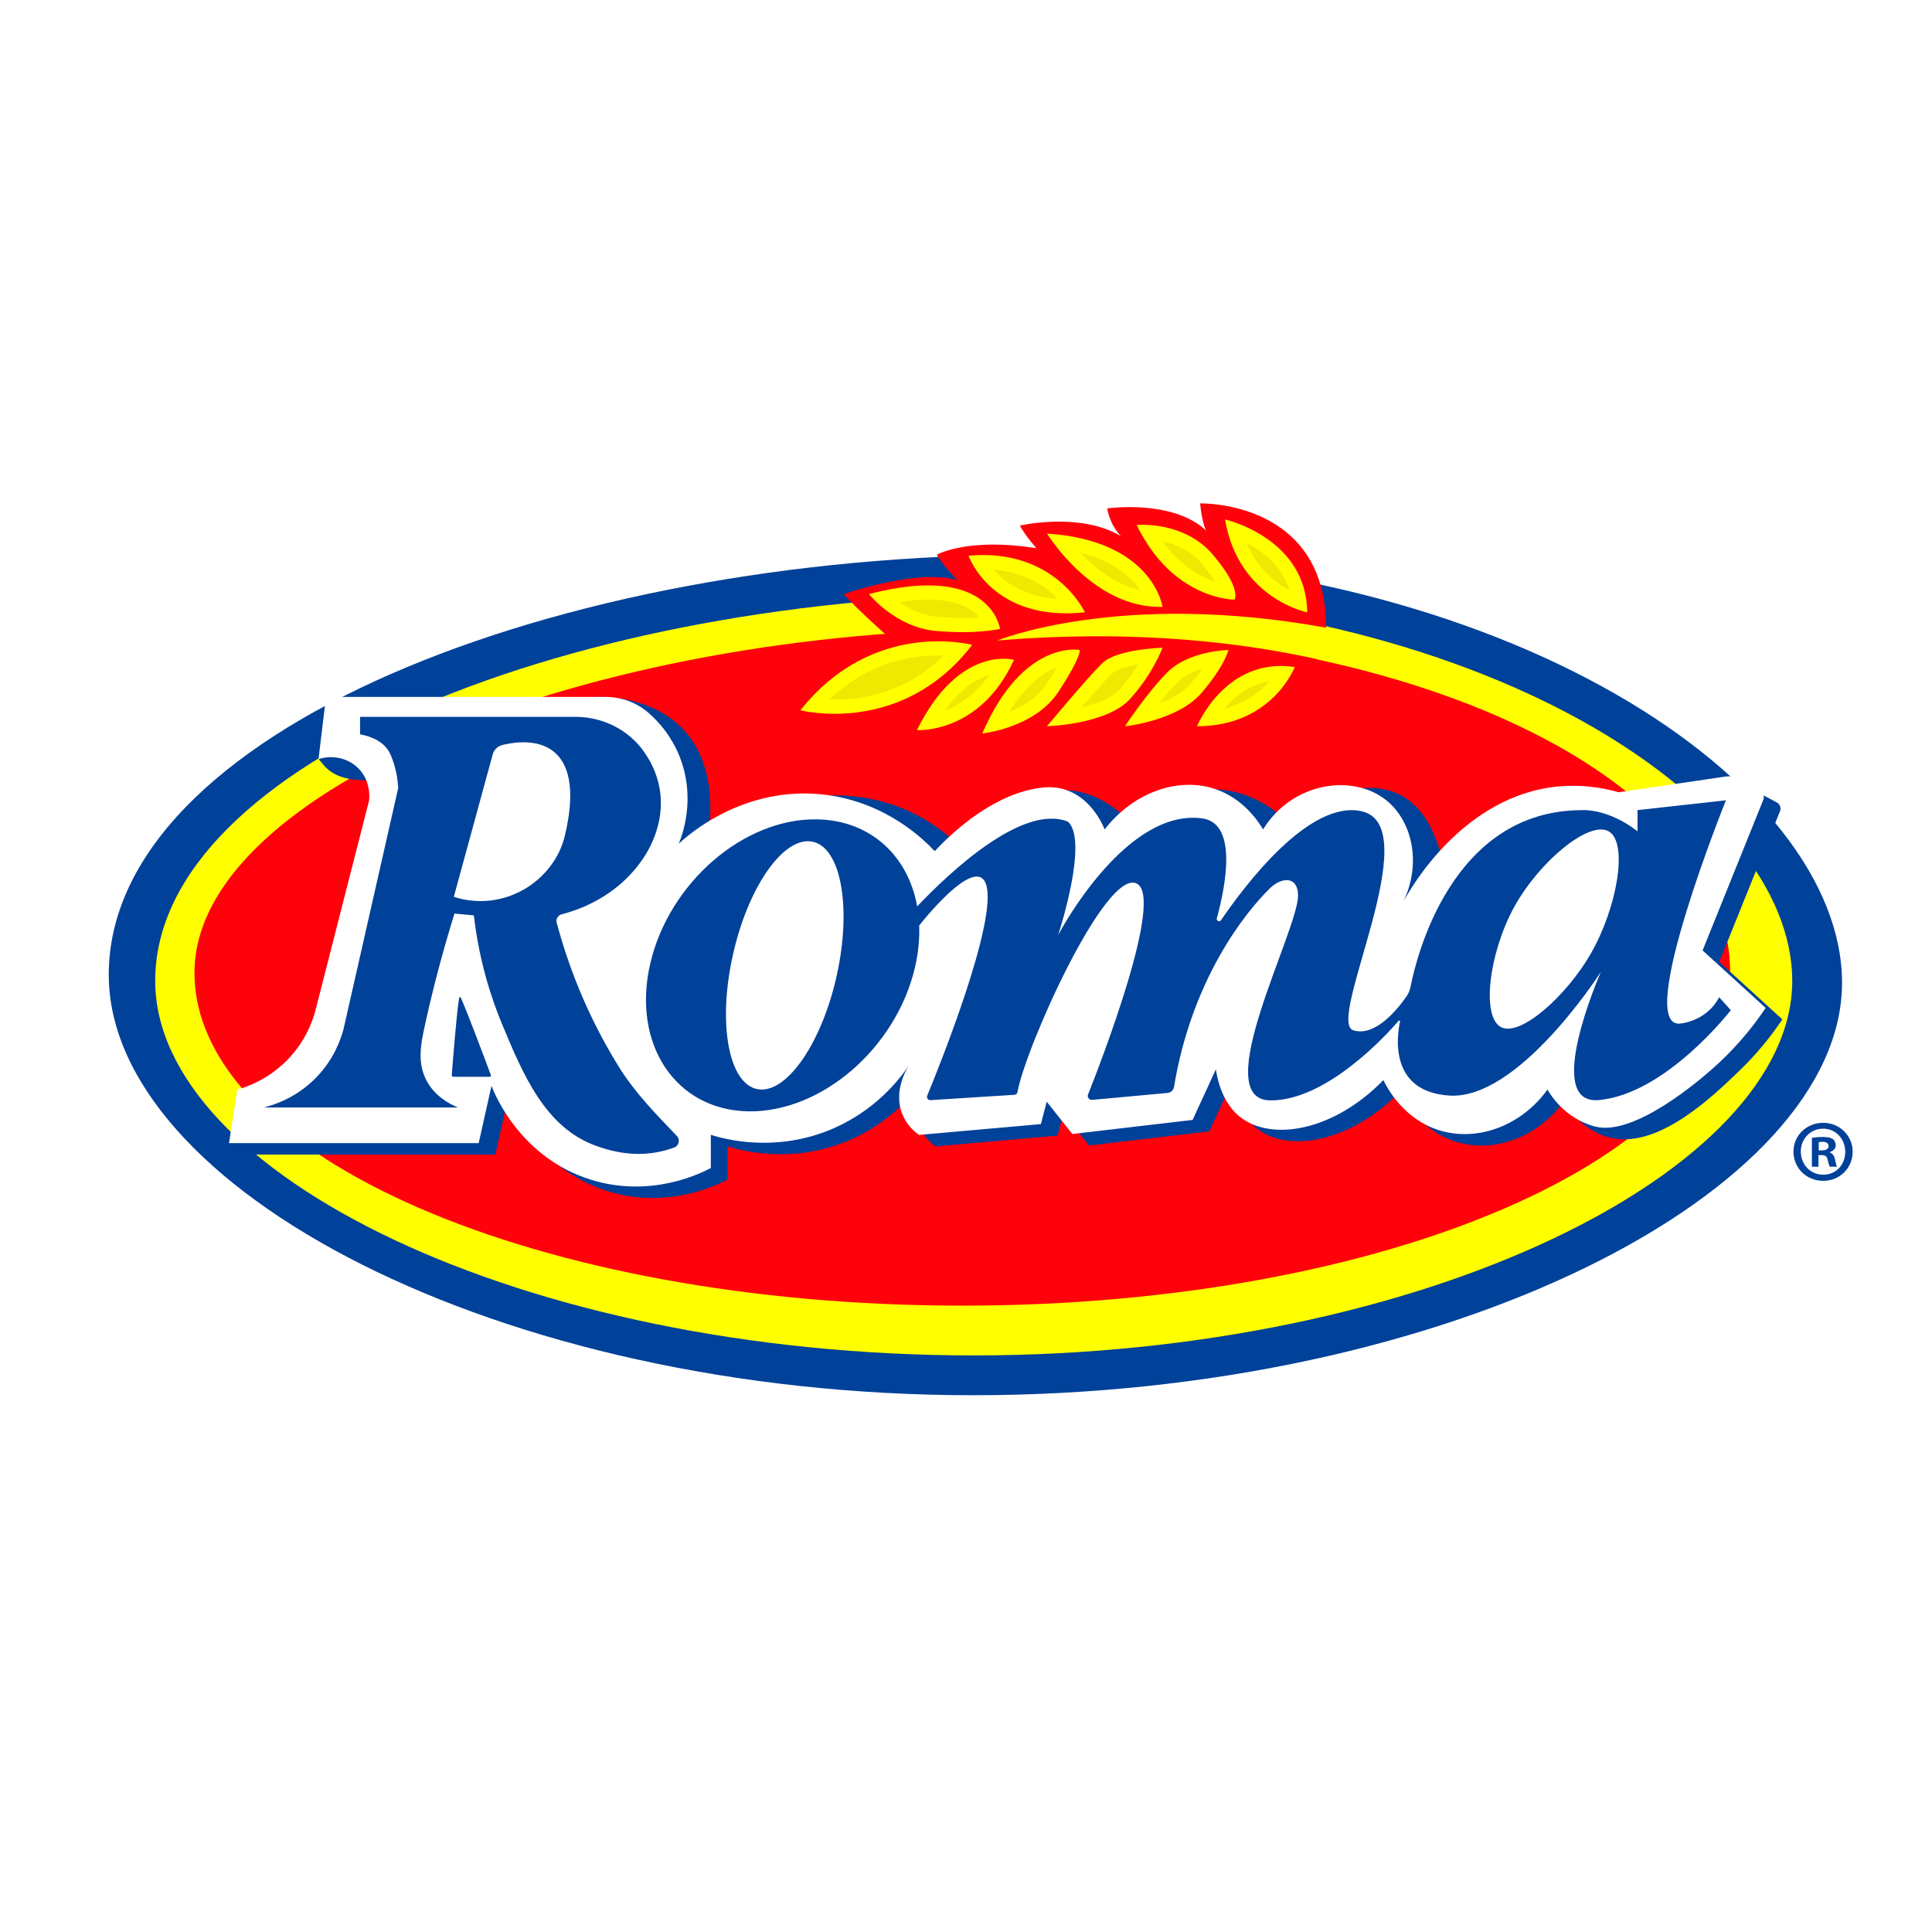 <svg xmlns="http://www.w3.org/2000/svg" xmlns:xlink="http://www.w3.org/1999/xlink" id="Capa_1" data-name="Capa 1" viewBox="0 0 300 300"><defs><style> .cls-1 { fill: none; } .cls-2 { fill: #004199; } .cls-3 { fill: #efe800; } .cls-4 { fill: #fff; } .cls-5 { fill: #ff0; } .cls-6 { fill: #ff010b; } .cls-7 { clip-path: url(#clippath); } </style><clipPath id="clippath"><path class="cls-1" d="M59.09-206.24s-17.09,30.91-7.54,64.34c0,0,6.28,33.68,52.53,30.41,0,0,113.6-14.83,149.8-3.27,0,0,19.35-35.94,11.56-62.83,0,0-10.05-38.2-57.56-33.18,0,0-113.1,17.34-148.79,4.52Z"></path></clipPath></defs><g class="cls-7"><image width="2000" height="2000" transform="translate(-41.7 -362.6) scale(.19)"></image></g><g id="Logo_Roma" data-name="Logo Roma"><path class="cls-4" d="M283.08,172.36h-.05c4.45-6.37,6.86-13.02,6.86-19.69,0-25.32-33.82-53.54-83.49-64.79-10.79-19.56-23.48-9.74-23.48-9.74-8.33-4.84-12.62,1.32-12.62,1.32-11.68-4.04-14.53,2.49-14.53,2.49-2.75-.41-6.51.32-9.9,1.27-70.22,3.46-132.2,31.24-132.2,68.14,0,34.58,61.66,68.58,137.71,68.58,55.11,0,103.07-17.47,125.29-40.01.51,3.08,3.19,5.42,6.4,5.42,3.59,0,6.5-2.91,6.5-6.5s-2.91-6.49-6.5-6.49h0Z"></path><path class="cls-2" d="M286.03,152.61c0,32.36-60.85,64.04-134.95,64.04S16.89,184.29,16.89,151.36c0-37.58,69.1-65.22,143.21-65.22s125.93,35.52,125.93,66.47h0Z"></path><path class="cls-5" d="M278.3,152.31c0,29.31-56.91,58.16-127.1,58.16s-127.1-28.33-127.1-58.16c0-34.04,65.46-60.05,135.65-60.05s118.55,32.02,118.55,60.05h0Z"></path><path class="cls-6" d="M268.66,151.04c0,28.55-53.38,51.7-119.23,51.7s-119.23-23.15-119.23-51.7,61.4-53.38,127.25-53.38,111.21,24.83,111.21,53.38h0Z"></path><path class="cls-2" d="M266.97,149.36l9.43-23.4c.2-.51,0-1.09-.49-1.35l-3.74-2.01c-.45-.24-.96-.33-1.47-.26l-16.76,2.46c-2.69-.76-5.87-1.23-9.37-.9-14.8,1.4-22.98,15.88-24.08,17.9,1.23-2.51,1.66-5.18,1.44-7.67l1.91-1.06c-5.15-20.09-24.21-5.8-24.21-5.8-12.23-10.82-24.21.31-24.21.31-12.69-12.77-24.9,3.3-25.71,4.4-.02.02-.04.04-.06.05-16.65-17.06-39.52-3.24-39.52-3.24,2.19-21.66-17.38-20.58-17.38-20.58l-.42,1.78h-39.12l-3.73,7.88c.97,1.03,2.13,3.73,8.76,3.2,2.8-.23,1.71,4.64,1.68,4.98-2.79,10.92-5.58,21.83-8.37,32.75-.42,1.53-1.47,4.53-4.12,7.34-3.02,3.2-6.45,4.39-7.98,4.82l-2.51,8.32h39.98l1.99-8.88c.49,1.28,4.5,11.14,15.39,14.55,9.39,2.94,17.19-1.02,18.67-1.8v-5.15c2.21.69,9.68,2.7,18.16-.64,7.32-2.89,11.24-8.13,12.62-10.17-.23.34-2.59,3.98-.99,7.73.69,1.62,1.84,2.6,2.53,3.09,6.31-.56,12.62-1.12,18.93-1.68l.9-3.48,3.99,5.02,18.67-2.19,3.61-7.85c.73,4.83,3.03,6.84,3.86,7.47,4.92,3.75,14.49,2.07,22.15-5.8.47.98,3.08,6.15,8.88,7.85,5.86,1.72,12.58-.8,16.61-6.39.33.63,2.54,4.66,7.34,5.74,7.57,1.71,16.39-7.16,19.45-10.04,3.15-2.97,5.45-5.93,7.08-8.37l-9.79-8.93h0Z"></path><path class="cls-4" d="M35.57,177.5h38.76l1.99-8.88c.49,1.28,4.5,11.14,15.39,14.55,9.39,2.94,17.19-1.02,18.67-1.8v-5.15c2.21.69,9.68,2.7,18.16-.64,7.32-2.89,11.24-8.13,12.62-10.17-.23.34-2.59,3.98-.99,7.73.69,1.62,1.84,2.6,2.53,3.09,6.31-.56,12.62-1.12,18.93-1.68l.9-3.48,3.99,5.02,18.67-2.19,3.61-7.85c.73,4.83,3.03,6.84,3.86,7.47,4.92,3.75,14.49,2.07,22.15-5.8.47.98,3.08,6.15,8.88,7.85,5.86,1.72,12.58-.8,16.61-6.39.33.63,2.59,4.46,7.34,5.74,6.06,1.63,16.39-7.16,19.45-10.04,3.15-2.97,5.45-5.93,7.08-8.37l-9.79-8.93,9.43-23.4c.2-.51,0-1.09-.49-1.35l-3.74-2.01c-.45-.24-.96-.33-1.47-.26l-16.76,2.46c-2.69-.76-5.87-1.23-9.37-.9-14.8,1.4-22.98,15.88-24.08,17.9,2.82-5.78,1.49-12.4-2.58-15.71-5.19-4.23-14.63-2.91-19.19,4.48-.82-1.38-3.15-4.84-7.47-6.28-5.75-1.92-12.67.54-17.13,6.28-.47-1.12-2.21-4.88-6.05-6.15-1.19-.4-2.71-.59-5.02-.13-7.11,1.42-13.08,7.27-15.32,9.66-1.66-1.78-7.51-7.59-17-8.76-12.65-1.56-21.48,6.41-22.74,7.6.48-1.17,2.77-7.03.08-13.65-1.23-3.02-3.08-5.19-4.77-6.66-1.84-1.61-4.21-2.48-6.65-2.48h-43.44l-1.16,9.66c2.21-.71,4.6-.16,6.18,1.42,1.98,1.98,1.71,4.64,1.68,4.98-2.79,10.92-5.58,21.83-8.37,32.75-.42,1.53-1.47,4.53-4.12,7.34-3.02,3.2-6.45,4.39-7.98,4.82l-1.29,8.32h0Z"></path><path class="cls-2" d="M96.09,165.65c-5.15-8.3-8.01-16.22-9.65-22.4-.15-.57.21-1.13.78-1.28,9.91-2.54,16.09-10.84,15.34-18.54-.25-2.6-1.25-4.81-2.49-6.6-2.41-3.51-6.47-5.52-10.73-5.52h-33.43v2.71c1.67.31,3.9,1.15,4.76,3.21.87,2.05,1.1,3.9,1.16,5.16-2.83,12.49-5.67,24.97-8.5,37.47-.41,1.51-1.44,4.53-4.13,7.35-3.13,3.28-6.72,4.38-8.24,4.76h30.13c-1.37-.58-3.49-1.74-4.76-4-1.59-2.81-1-5.81-.38-8.62.98-4.53,2.44-10.45,4.62-17.49,1.66.16,1.35.13,3.01.28.85,7.27,2.75,12.95,4.35,16.81,3.26,7.83,6.71,16.16,14.66,18.99,4.38,1.58,8.31,1.63,12.09.25.74-.27.97-1.22.43-1.79-2.82-2.98-6.36-6.46-9.02-10.75h0ZM70.47,139.25l6.04-22.11c.2-.73.79-1.3,1.54-1.47,6.73-1.58,12.75,1.11,9.67,14.06-1.69,7.15-9.53,12.02-17.25,9.53h0Z"></path><path class="cls-1" d="M129.94,151.47c-2.35,10.62-7.88,18.52-12.33,17.65-4.46-.87-6.17-10.18-3.81-20.78,2.35-10.62,7.88-18.52,12.34-17.65,4.45.86,6.15,10.16,3.8,20.78h0Z"></path><path class="cls-1" d="M129.94,151.47c-2.35,10.62-7.88,18.52-12.33,17.65-4.46-.87-6.17-10.18-3.81-20.78,2.35-10.62,7.88-18.52,12.34-17.65,4.45.86,6.15,10.16,3.8,20.78h0Z"></path><path class="cls-2" d="M260.62,158.95c-6.52-.16,7.38-34.68,7.38-34.68l-13.73,1.52v3.29c-4.64-3.6-8.59-3.28-8.59-3.28-20.37-.01-25.81,23.11-26.66,27.47-.1.51-.3.98-.59,1.41-1.25,1.81-4.83,6.41-8.3,5.3-4.29-1.37,11.51-31.59,1.38-33.99-8.17-1.94-18.29,11.59-21.91,16.9-.23.34-.75.09-.65-.3,1.26-4.61,3.3-14.43-2.01-15.47-11.82-1.91-22.03,16.94-22.63,18.07.3-.95,4.71-14.68,1.52-17.6-7.06-2.83-18.39,7.88-23.41,13.15-1.41-7.86-7.29-13.4-15.6-13.51-11.35-.17-22.92,9.84-25.84,22.36-2.92,12.52,3.92,22.81,15.26,22.98,11.36.16,22.92-9.84,25.84-22.37.52-2.25.73-4.44.65-6.5h.01s8.77-11.24,10.38-6.36c1.85,5.63-7.32,28.39-9.14,32.79-.14.35.13.72.5.7l13.05-.83c.23-.01.43-.19.46-.42,1.29-7.06,13.67-34.65,18.49-32.4,4.4,2.05-5.45,27.55-7.53,32.78-.16.42.17.88.64.83l11.71-1.08c.51-.05.92-.43,1-.93,2.77-16.76,11.1-27.14,14.88-30.83,1.87-1.83,4.38-1.91,4.38,1.11,0,5.49-14.08,31.77-4.3,31.81,8.76.05,18.07-10.21,19.93-12.37.08-.09.23-.02.21.1-.48,2.2-1.77,10.93,7.67,11.52,10.62.68,23.04-18.47,23.51-19.2-.36.86-8.95,20.66-.34,19.9,10.48-.93,20.52-13.96,20.52-13.96l-1.81-2.01c-2.06,3.95-6.35,4.12-6.35,4.12h0ZM129.93,151.47c-2.35,10.62-7.88,18.52-12.33,17.65-4.46-.87-6.17-10.18-3.81-20.78,2.35-10.62,7.88-18.52,12.34-17.65,4.45.86,6.15,10.16,3.8,20.78h0ZM247.06,148.02c-3.77,6.56-10.96,13.07-14,11.46-3.07-1.63-1.84-11.53,2.06-18.64,3.91-7.09,11.65-13.49,14.68-11.75,3.07,1.75,1.31,11.84-2.75,18.93h0Z"></path><path class="cls-1" d="M247.06,148.01c-3.77,6.56-10.96,13.07-14,11.46-3.07-1.63-1.84-11.53,2.06-18.64,3.91-7.09,11.65-13.49,14.68-11.75,3.07,1.75,1.31,11.84-2.75,18.93h0Z"></path><path class="cls-1" d="M247.06,148.01c-3.77,6.56-10.96,13.07-14,11.46-3.07-1.63-1.84-11.53,2.06-18.64,3.91-7.09,11.65-13.49,14.68-11.75,3.07,1.75,1.31,11.84-2.75,18.93h0Z"></path><path class="cls-2" d="M70.43,167.2h5.63c.12,0,.21-.12.17-.23-.55-1.49-3.62-9.72-4.68-12.05-.05-.12-.22-.1-.25.03-.35,1.73-1.02,10.29-1.15,11.97-.01.16.11.29.27.29h0Z"></path><path class="cls-6" d="M138.45,99.34s-4.88-4.25-7.46-7.08c0,0,11.33-3.99,17.64-2.19,0,0-2.58-2.7-3.16-3.93,0,0,4.74-2.73,15.47-1.01,0,0-1.63-1.8-2.58-3.52,0,0,9.39-2.17,15.72,1.66,0,0-1.64-1.49-2.16-4.32,0,0,10.1-1.48,15.37,3.43,0,0-.6-.94-.94-4.21,0,0,19.92-.57,19.57,19.81,0,0-4.12,13.07-4.12,13.33s-63.36-11.98-63.36-11.98h0Z"></path><path class="cls-5" d="M185.87,112.77s4.44-10.82,15.17-9.19c0,0-3.47,9.19-15.17,9.19Z"></path><path class="cls-3" d="M190.12,110.06c1.5-1.81,3.78-3.75,6.97-4.29-1.37,1.6-3.59,3.42-6.97,4.29Z"></path><path class="cls-5" d="M190.22,80.66s12.65,2.84,12.76,14.42c0,0-10.69-2.09-12.76-14.42Z"></path><path class="cls-3" d="M200.27,91.71c-2.21-1.18-5.07-3.4-6.75-7.46,2.51,1.29,5.56,3.6,6.75,7.46Z"></path><path class="cls-5" d="M176.49,81.52s7.3-.73,11.85,4.62,3.35,6.97,3.35,6.97c0,0-9.53.09-15.19-11.59h0Z"></path><path class="cls-3" d="M188.72,90.34c-2.26-.74-5.43-2.43-8.21-6.3,1.98.44,4.34,1.41,6.14,3.53.97,1.14,1.63,2.06,2.07,2.77Z"></path><path class="cls-5" d="M190.74,100.93s-6.18.09-9.53,3.52-6.52,8.33-6.52,8.33c0,0,8.16-.86,11.85-5.15s4.21-6.7,4.21-6.7Z"></path><path class="cls-3" d="M179.97,109.23c.87-1.1,1.84-2.25,2.82-3.25,1.06-1.08,2.54-1.76,3.94-2.18-.49.7-1.1,1.49-1.87,2.38-1.17,1.36-3.03,2.35-4.9,3.05h0Z"></path><path class="cls-5" d="M180.52,100.58s-7.09.2-9.36,2.4c-2.26,2.2-8.59,9.79-8.59,9.79,0,0,9.27-.26,12.88-4.21s5.06-7.98,5.06-7.98h0Z"></path><path class="cls-3" d="M167.95,109.84c1.77-2.06,3.72-4.28,4.75-5.28.6-.59,2.21-1.07,4.05-1.39-.72,1.18-1.69,2.55-2.92,3.91-1.25,1.37-3.59,2.23-5.88,2.76h0Z"></path><path class="cls-5" d="M167.64,100.93s-8.76-1.72-15.11,12.96c0,0,8.16-.83,11.85-6.51s3.26-6.45,3.26-6.45h0Z"></path><path class="cls-3" d="M156.72,110.54c2.64-4.33,5.39-6.17,7.41-6.94-.4.69-.92,1.54-1.6,2.58-1.43,2.2-3.75,3.55-5.82,4.36Z"></path><path class="cls-5" d="M157.45,102.46s-8.5-2.42-15.07,10.91c0,0,9.79.65,15.07-10.91Z"></path><path class="cls-3" d="M146.68,110.38c2.47-3.5,4.95-4.98,6.91-5.56-2.2,3.17-4.79,4.76-6.91,5.56Z"></path><path class="cls-5" d="M150.95,100.14s-15.32-4.15-26.66,10.15c0,0,15.71,4.11,26.66-10.15Z"></path><path class="cls-3" d="M129.59,108.63c-.28,0-.56,0-.82-.01,5.83-5.57,12.27-6.84,16.93-6.84.29,0,.57,0,.84.02-5.7,5.57-12.21,6.84-16.95,6.84h0Z"></path><path class="cls-5" d="M180.52,94.23s-1.46-10.3-17.94-11.38c0,0,7.13,11.72,17.94,11.38Z"></path><path class="cls-3" d="M177.08,91.68c-3.89-.93-7.11-3.53-9.32-5.84,5.32,1.31,8,3.84,9.32,5.84Z"></path><path class="cls-5" d="M168.46,95.08s-4.59-10.02-18.07-8.79c0,0,3.59,10.35,18.07,8.79Z"></path><path class="cls-3" d="M164.26,93c-5.22-.33-8.28-2.6-9.97-4.54,4.93.41,8.11,2.62,9.97,4.54Z"></path><path class="cls-5" d="M155.28,97.66s-1.29-10.39-20.35-5.41c0,0,4.12,5.19,10.47,5.73,6.35.54,9.87-.32,9.87-.32Z"></path><path class="cls-3" d="M149.48,95.96c-1.24,0-2.55-.06-3.88-.17-2.4-.2-4.46-1.23-5.99-2.28,1.63-.27,3.14-.4,4.51-.4,4.58,0,6.84,1.44,7.94,2.76-.72.05-1.59.09-2.58.09h0Z"></path><path class="cls-2" d="M287.68,178.83c0,2.54-1.99,4.53-4.58,4.53s-4.61-1.99-4.61-4.53,2.05-4.48,4.61-4.48,4.58,1.99,4.58,4.48ZM279.63,178.83c0,1.99,1.48,3.58,3.49,3.58s3.41-1.58,3.41-3.55-1.45-3.6-3.44-3.6-3.47,1.61-3.47,3.58h0ZM282.39,181.17h-1.04v-4.48c.41-.08.98-.14,1.72-.14.85,0,1.23.14,1.55.33.25.19.43.54.43.98,0,.49-.38.87-.93,1.04v.05c.43.16.68.49.82,1.09.14.68.22.96.33,1.12h-1.12c-.14-.16-.22-.57-.36-1.09-.08-.49-.35-.71-.93-.71h-.49v1.8h0ZM282.41,178.63h.49c.57,0,1.04-.19,1.04-.65,0-.41-.3-.68-.96-.68-.27,0-.47.03-.57.06v1.28h0Z"></path><path class="cls-5" d="M154.87,99.46s18.96-7.82,51.06-1.99c5.79,1.05,11.72,4.13,18.32,6.15l-1.93,2.9s-5.84-1.52-17.58-4.12c-11.2-2.48-27.87-4.76-49.88-2.94Z"></path></g></svg>